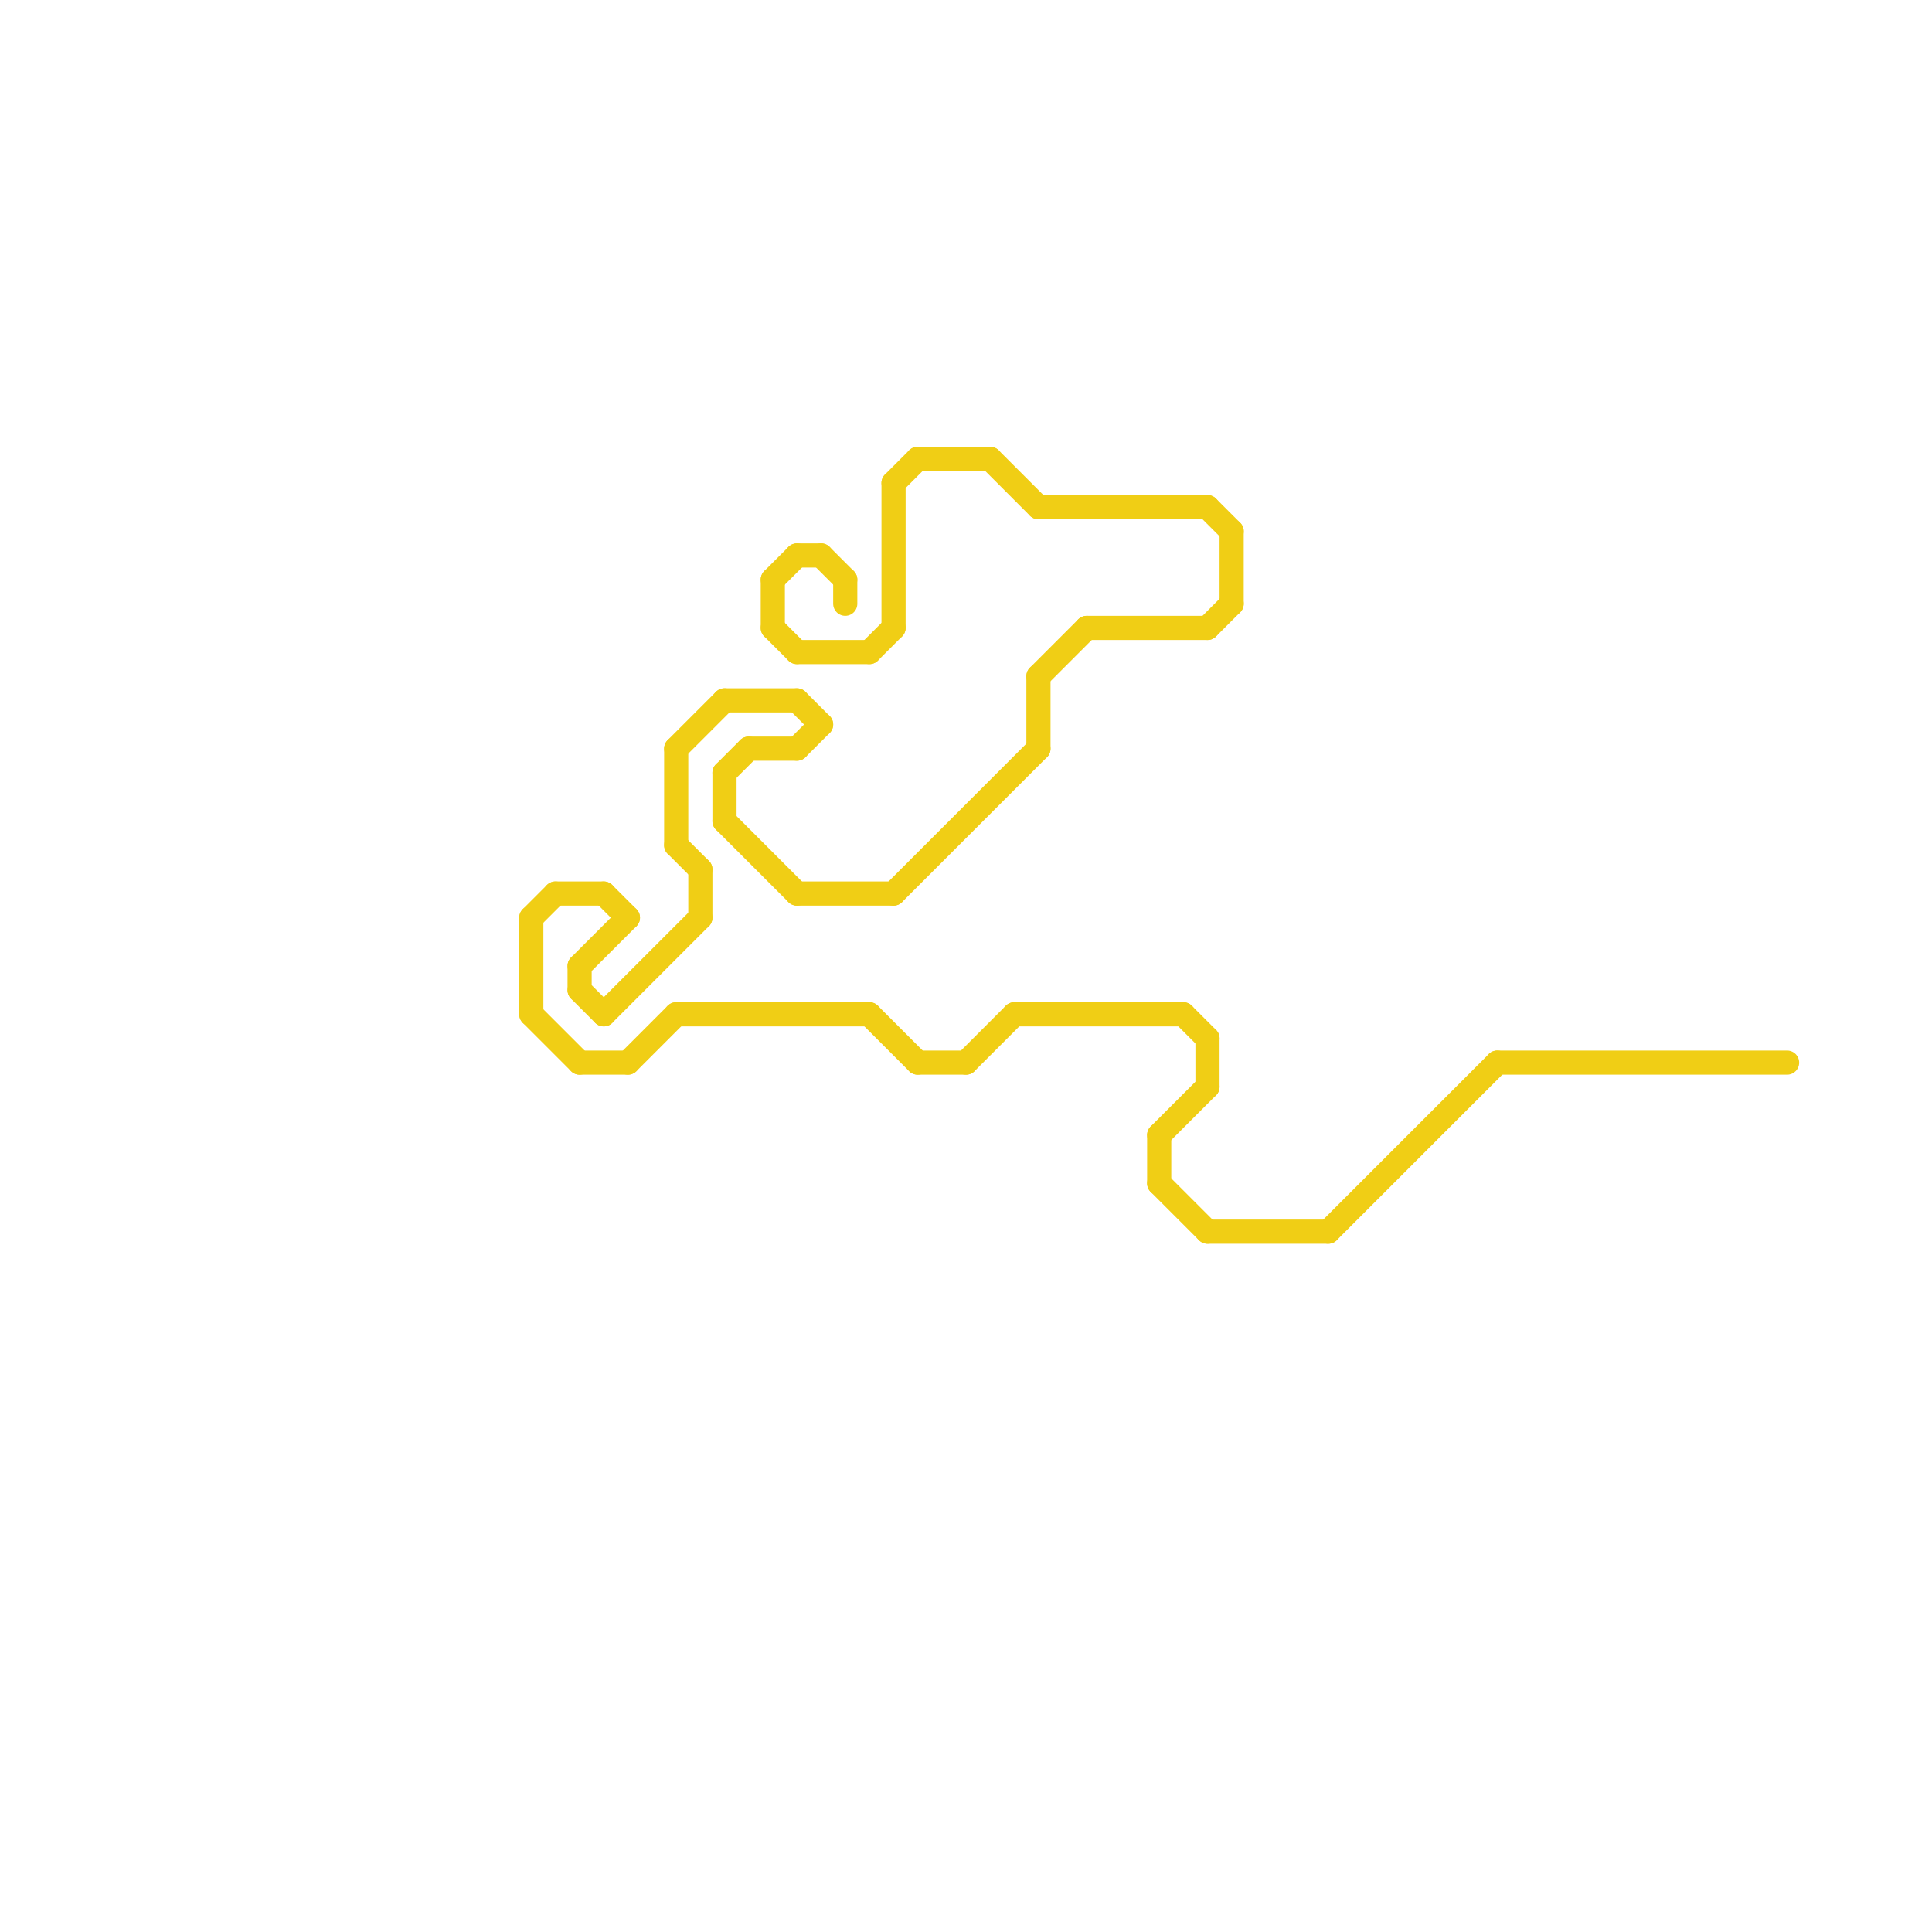 
<svg version="1.1" xmlns="http://www.w3.org/2000/svg" viewBox="0 0 80 80">
<style>text { font: 1px Helvetica; font-weight: 600; white-space: pre; dominant-baseline: central; } line { stroke-width: 1; fill: none; stroke-linecap: round; stroke-linejoin: round; } .c0 { stroke: #f0ce15 }</style><defs><g id="wm-xf"><circle r="1.2" fill="#000"/><circle r="0.9" fill="#fff"/><circle r="0.6" fill="#000"/><circle r="0.3" fill="#fff"/></g><g id="wm"><circle r="0.6" fill="#000"/><circle r="0.3" fill="#fff"/></g></defs><line class="c0" x1="22" y1="38" x2="22" y2="42"/><line class="c0" x1="24" y1="44" x2="26" y2="44"/><line class="c0" x1="62" y1="44" x2="74" y2="44"/><line class="c0" x1="50" y1="43" x2="50" y2="45"/><line class="c0" x1="48" y1="47" x2="50" y2="45"/><line class="c0" x1="33" y1="29" x2="34" y2="30"/><line class="c0" x1="24" y1="41" x2="25" y2="42"/><line class="c0" x1="33" y1="23" x2="34" y2="23"/><line class="c0" x1="24" y1="40" x2="24" y2="41"/><line class="c0" x1="22" y1="38" x2="23" y2="37"/><line class="c0" x1="24" y1="40" x2="26" y2="38"/><line class="c0" x1="49" y1="42" x2="50" y2="43"/><line class="c0" x1="45" y1="26" x2="50" y2="26"/><line class="c0" x1="37" y1="20" x2="38" y2="19"/><line class="c0" x1="30" y1="32" x2="30" y2="34"/><line class="c0" x1="37" y1="20" x2="37" y2="26"/><line class="c0" x1="42" y1="42" x2="49" y2="42"/><line class="c0" x1="33" y1="27" x2="36" y2="27"/><line class="c0" x1="22" y1="42" x2="24" y2="44"/><line class="c0" x1="36" y1="42" x2="38" y2="44"/><line class="c0" x1="38" y1="19" x2="41" y2="19"/><line class="c0" x1="50" y1="51" x2="55" y2="51"/><line class="c0" x1="38" y1="44" x2="40" y2="44"/><line class="c0" x1="37" y1="37" x2="43" y2="31"/><line class="c0" x1="23" y1="37" x2="25" y2="37"/><line class="c0" x1="32" y1="24" x2="33" y2="23"/><line class="c0" x1="30" y1="29" x2="33" y2="29"/><line class="c0" x1="29" y1="36" x2="29" y2="38"/><line class="c0" x1="50" y1="26" x2="51" y2="25"/><line class="c0" x1="31" y1="31" x2="33" y2="31"/><line class="c0" x1="43" y1="28" x2="45" y2="26"/><line class="c0" x1="28" y1="42" x2="36" y2="42"/><line class="c0" x1="34" y1="23" x2="35" y2="24"/><line class="c0" x1="50" y1="21" x2="51" y2="22"/><line class="c0" x1="28" y1="31" x2="30" y2="29"/><line class="c0" x1="28" y1="31" x2="28" y2="35"/><line class="c0" x1="40" y1="44" x2="42" y2="42"/><line class="c0" x1="25" y1="42" x2="29" y2="38"/><line class="c0" x1="33" y1="31" x2="34" y2="30"/><line class="c0" x1="35" y1="24" x2="35" y2="25"/><line class="c0" x1="41" y1="19" x2="43" y2="21"/><line class="c0" x1="36" y1="27" x2="37" y2="26"/><line class="c0" x1="30" y1="34" x2="33" y2="37"/><line class="c0" x1="32" y1="24" x2="32" y2="26"/><line class="c0" x1="43" y1="21" x2="50" y2="21"/><line class="c0" x1="28" y1="35" x2="29" y2="36"/><line class="c0" x1="32" y1="26" x2="33" y2="27"/><line class="c0" x1="48" y1="47" x2="48" y2="49"/><line class="c0" x1="30" y1="32" x2="31" y2="31"/><line class="c0" x1="55" y1="51" x2="62" y2="44"/><line class="c0" x1="43" y1="28" x2="43" y2="31"/><line class="c0" x1="25" y1="37" x2="26" y2="38"/><line class="c0" x1="48" y1="49" x2="50" y2="51"/><line class="c0" x1="33" y1="37" x2="37" y2="37"/><line class="c0" x1="51" y1="22" x2="51" y2="25"/><line class="c0" x1="26" y1="44" x2="28" y2="42"/>
</svg>
